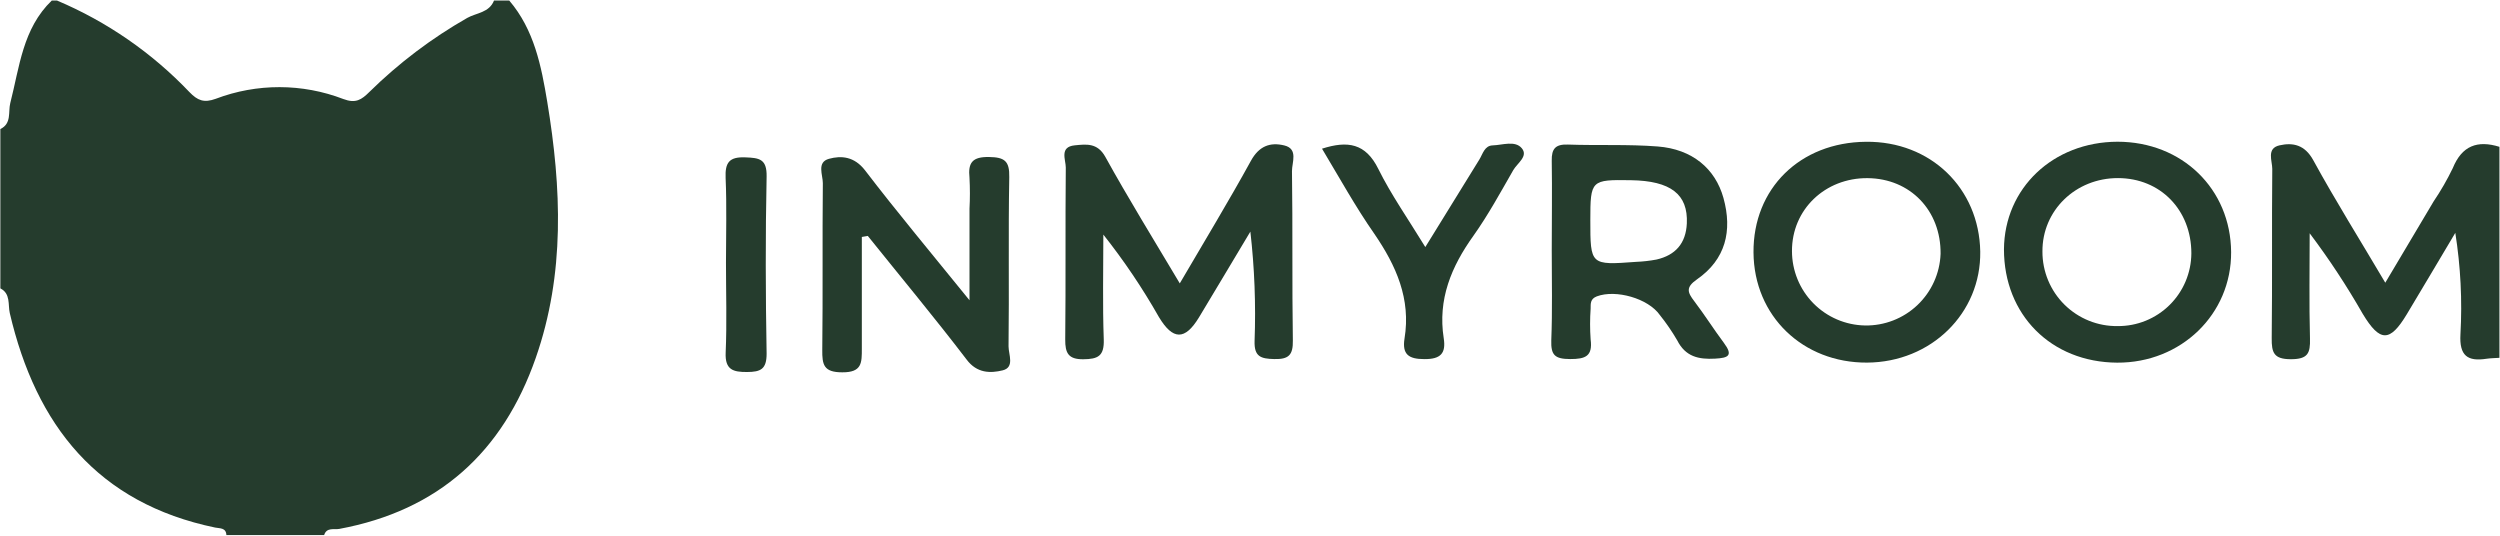 <?xml version="1.0" encoding="UTF-8"?> <svg xmlns="http://www.w3.org/2000/svg" width="784" height="168" viewBox="0 0 784 168" fill="none"> <g clip-path="url(#clip0_0_88)"> <path d="M159.704 0.178C167.528 9.337 169.754 20.709 171.625 31.985C176.077 58.929 177.239 85.825 168.012 112.237C157.671 141.847 137.49 160.085 106.388 165.868C104.775 166.158 102.436 165.286 101.646 167.806H70.996C70.899 165.431 68.882 165.738 67.495 165.448C30.65 157.807 11.292 133.447 3.065 98.167C2.468 95.55 3.388 92.109 0.113 90.429V40.465C3.726 38.737 2.517 35.102 3.226 32.308C6.13 21 7.114 8.949 16.245 0.161H17.858C33.531 6.779 47.675 16.556 59.413 28.883C61.962 31.516 63.946 32.34 67.656 30.983C80.559 26.083 94.812 26.111 107.695 31.064C111.551 32.518 113.373 31.29 115.874 28.802C125.05 19.785 135.352 11.993 146.524 5.622C149.412 4.006 153.412 4.006 154.929 0.161L159.704 0.178Z" fill="#253C2D"></path> <path d="M783.823 112.211C782.484 112.308 781.129 112.308 779.806 112.502C773.805 113.439 771.224 111.549 771.595 104.877C772.192 94.231 771.652 83.552 769.982 73.022C764.916 81.535 759.883 90.048 754.786 98.529C749.462 107.381 746.349 107.349 740.961 98.432C735.949 89.662 730.388 81.218 724.313 73.151C724.313 84.168 724.119 95.185 724.41 106.186C724.539 110.789 723.748 112.647 718.409 112.647C713.069 112.647 712.359 110.596 712.408 106.04C712.617 88.352 712.408 70.663 712.585 52.975C712.585 50.423 710.698 46.513 714.876 45.576C719.054 44.639 722.78 45.383 725.442 50.245C732.363 62.893 740.041 75.138 748.026 88.659L763.19 63.152C765.44 59.829 767.445 56.347 769.191 52.733C772.063 45.69 776.934 43.896 783.823 46.045V112.211Z" fill="#253C2D"></path> <path d="M369.98 88.869C377.82 75.461 385.322 63.104 392.274 50.455C394.823 45.787 398.308 44.527 402.76 45.609C407.212 46.691 405.131 50.972 405.164 53.686C405.422 71.374 405.163 89.079 405.438 106.784C405.518 111.371 404.115 112.712 399.582 112.599C395.372 112.502 393.274 111.856 393.436 106.913C393.861 95.47 393.418 84.011 392.113 72.634C386.725 81.616 381.385 90.614 375.981 99.563C371.593 106.767 367.819 106.719 363.431 99.417C358.293 90.368 352.468 81.727 346.009 73.571C346.009 84.54 345.75 95.508 346.138 106.444C346.315 111.646 344.363 112.631 339.685 112.664C335.007 112.696 334.023 110.693 334.055 106.46C334.249 88.481 334.055 70.518 334.232 52.539C334.232 50.1 332.168 46.077 337.023 45.577C340.604 45.237 344.121 44.704 346.605 49.147C353.816 62.183 361.672 74.928 369.98 88.869Z" fill="#253C2D"></path> <path d="M270.27 74.308C270.27 85.987 270.27 97.65 270.27 109.329C270.27 113.723 270.367 116.808 264.124 116.76C258.301 116.76 257.817 114.385 257.865 109.701C258.075 92.271 257.865 74.857 258.042 57.427C258.042 54.842 256.074 50.868 259.962 49.802C263.85 48.736 267.899 49.075 271.254 53.388C281.304 66.522 291.951 79.235 304.034 94.161V65.472C304.205 62.243 304.205 59.008 304.034 55.779C303.518 50.933 305.002 49.156 310.164 49.237C315.003 49.318 316.617 50.448 316.504 55.553C316.181 73.225 316.504 90.93 316.278 108.618C316.278 111.171 318.262 115.209 314.423 116.146C310.583 117.083 306.357 117.083 303.13 112.754C293.08 99.605 282.514 86.908 272.142 73.985L270.27 74.308Z" fill="#253C2D"></path> <path d="M585.161 44.462C605.406 44.235 620.65 59 621.005 78.869C621.296 98.254 605.583 113.6 585.516 113.713C565.448 113.826 550.026 99.175 549.897 79.144C549.768 59.113 564.48 44.639 585.161 44.462ZM608.568 79.596C608.697 66.011 599.05 55.995 585.709 55.866C572.368 55.737 561.899 65.704 561.963 78.772C561.975 84.884 564.38 90.748 568.661 95.104C572.943 99.459 578.76 101.96 584.862 102.068C590.965 102.176 596.866 99.882 601.299 95.68C605.731 91.479 608.341 85.704 608.568 79.596Z" fill="#253C2D"></path> <path d="M664.045 44.445C684.274 44.445 699.534 59.21 699.68 79.047C699.809 98.512 684 113.842 663.932 113.729C643.219 113.6 628.442 98.706 628.442 78.191C628.571 59 643.848 44.51 664.045 44.445ZM687.21 79.451C687.21 65.865 677.531 55.882 664.222 55.85C650.914 55.818 640.412 66.011 640.509 78.901C640.5 81.995 641.106 85.059 642.292 87.915C643.479 90.771 645.221 93.361 647.418 95.536C649.615 97.71 652.223 99.425 655.088 100.579C657.954 101.734 661.021 102.305 664.109 102.26C667.122 102.283 670.11 101.712 672.903 100.578C675.695 99.444 678.236 97.77 680.382 95.651C682.527 93.533 684.235 91.011 685.406 88.232C686.578 85.452 687.191 82.468 687.21 79.451Z" fill="#253C2D"></path> <path d="M486.628 78.563C486.628 69.177 486.774 59.792 486.628 50.407C486.548 46.578 487.838 45.205 491.694 45.334C501.082 45.674 510.503 45.205 519.844 45.932C530.7 46.772 537.911 52.878 540.476 62.086C543.331 72.408 541.154 81.374 532.168 87.609C528.571 90.113 529.2 91.68 531.313 94.442C534.54 98.691 537.411 103.246 540.621 107.543C543.589 111.533 542.009 112.244 537.847 112.47C532.652 112.761 528.555 111.84 525.974 106.735C524.356 103.954 522.533 101.298 520.521 98.787C516.859 93.554 506.696 90.711 500.76 92.94C498.679 93.748 498.84 95.218 498.824 96.768C498.596 99.995 498.596 103.234 498.824 106.461C499.502 111.711 497.211 112.615 492.371 112.599C487.532 112.583 486.338 111.307 486.483 106.719C486.854 97.398 486.628 88.013 486.628 78.563ZM498.727 68.968C498.727 83.183 498.727 83.183 513.117 82.117C515.255 82.03 517.385 81.787 519.489 81.39C525.409 80.033 528.7 76.334 528.99 70.082C529.41 60.923 523.941 56.707 511.455 56.513C498.969 56.319 498.727 56.465 498.727 69.032V68.968Z" fill="#253C2D"></path> <path d="M414.584 46.626C422.65 44.042 428.264 44.93 432.232 52.959C436.201 60.987 441.686 68.822 446.977 77.48C453.042 67.675 458.463 58.871 463.931 50.019C465.012 48.258 465.544 45.673 468.109 45.592C471.207 45.495 475.143 43.977 477.24 46.497C479.337 49.017 475.804 51.182 474.562 53.346C470.561 60.309 466.706 67.416 462.06 73.942C455.123 83.635 450.848 93.892 452.752 106.056C453.494 110.773 451.832 112.663 446.654 112.615C441.718 112.615 439.669 111.112 440.46 106.153C442.492 93.715 437.846 83.344 431.006 73.345C425.118 64.912 420.085 55.802 414.584 46.626Z" fill="#253C2D"></path> <path d="M227.666 82.385C227.666 73.516 227.941 64.615 227.554 55.812C227.344 50.965 228.699 49.14 233.748 49.35C238.12 49.511 240.523 49.835 240.411 55.375C240.023 73.888 240.088 92.416 240.411 110.928C240.411 115.775 238.555 116.647 234.28 116.663C230.006 116.679 227.328 116.049 227.57 110.589C227.973 101.188 227.666 91.77 227.666 82.385Z" fill="#253C2D"></path> </g> <defs> <clipPath id="clip0_0_88"> <rect width="196" height="42" fill="white" transform="scale(4)"></rect> </clipPath> </defs> </svg> 